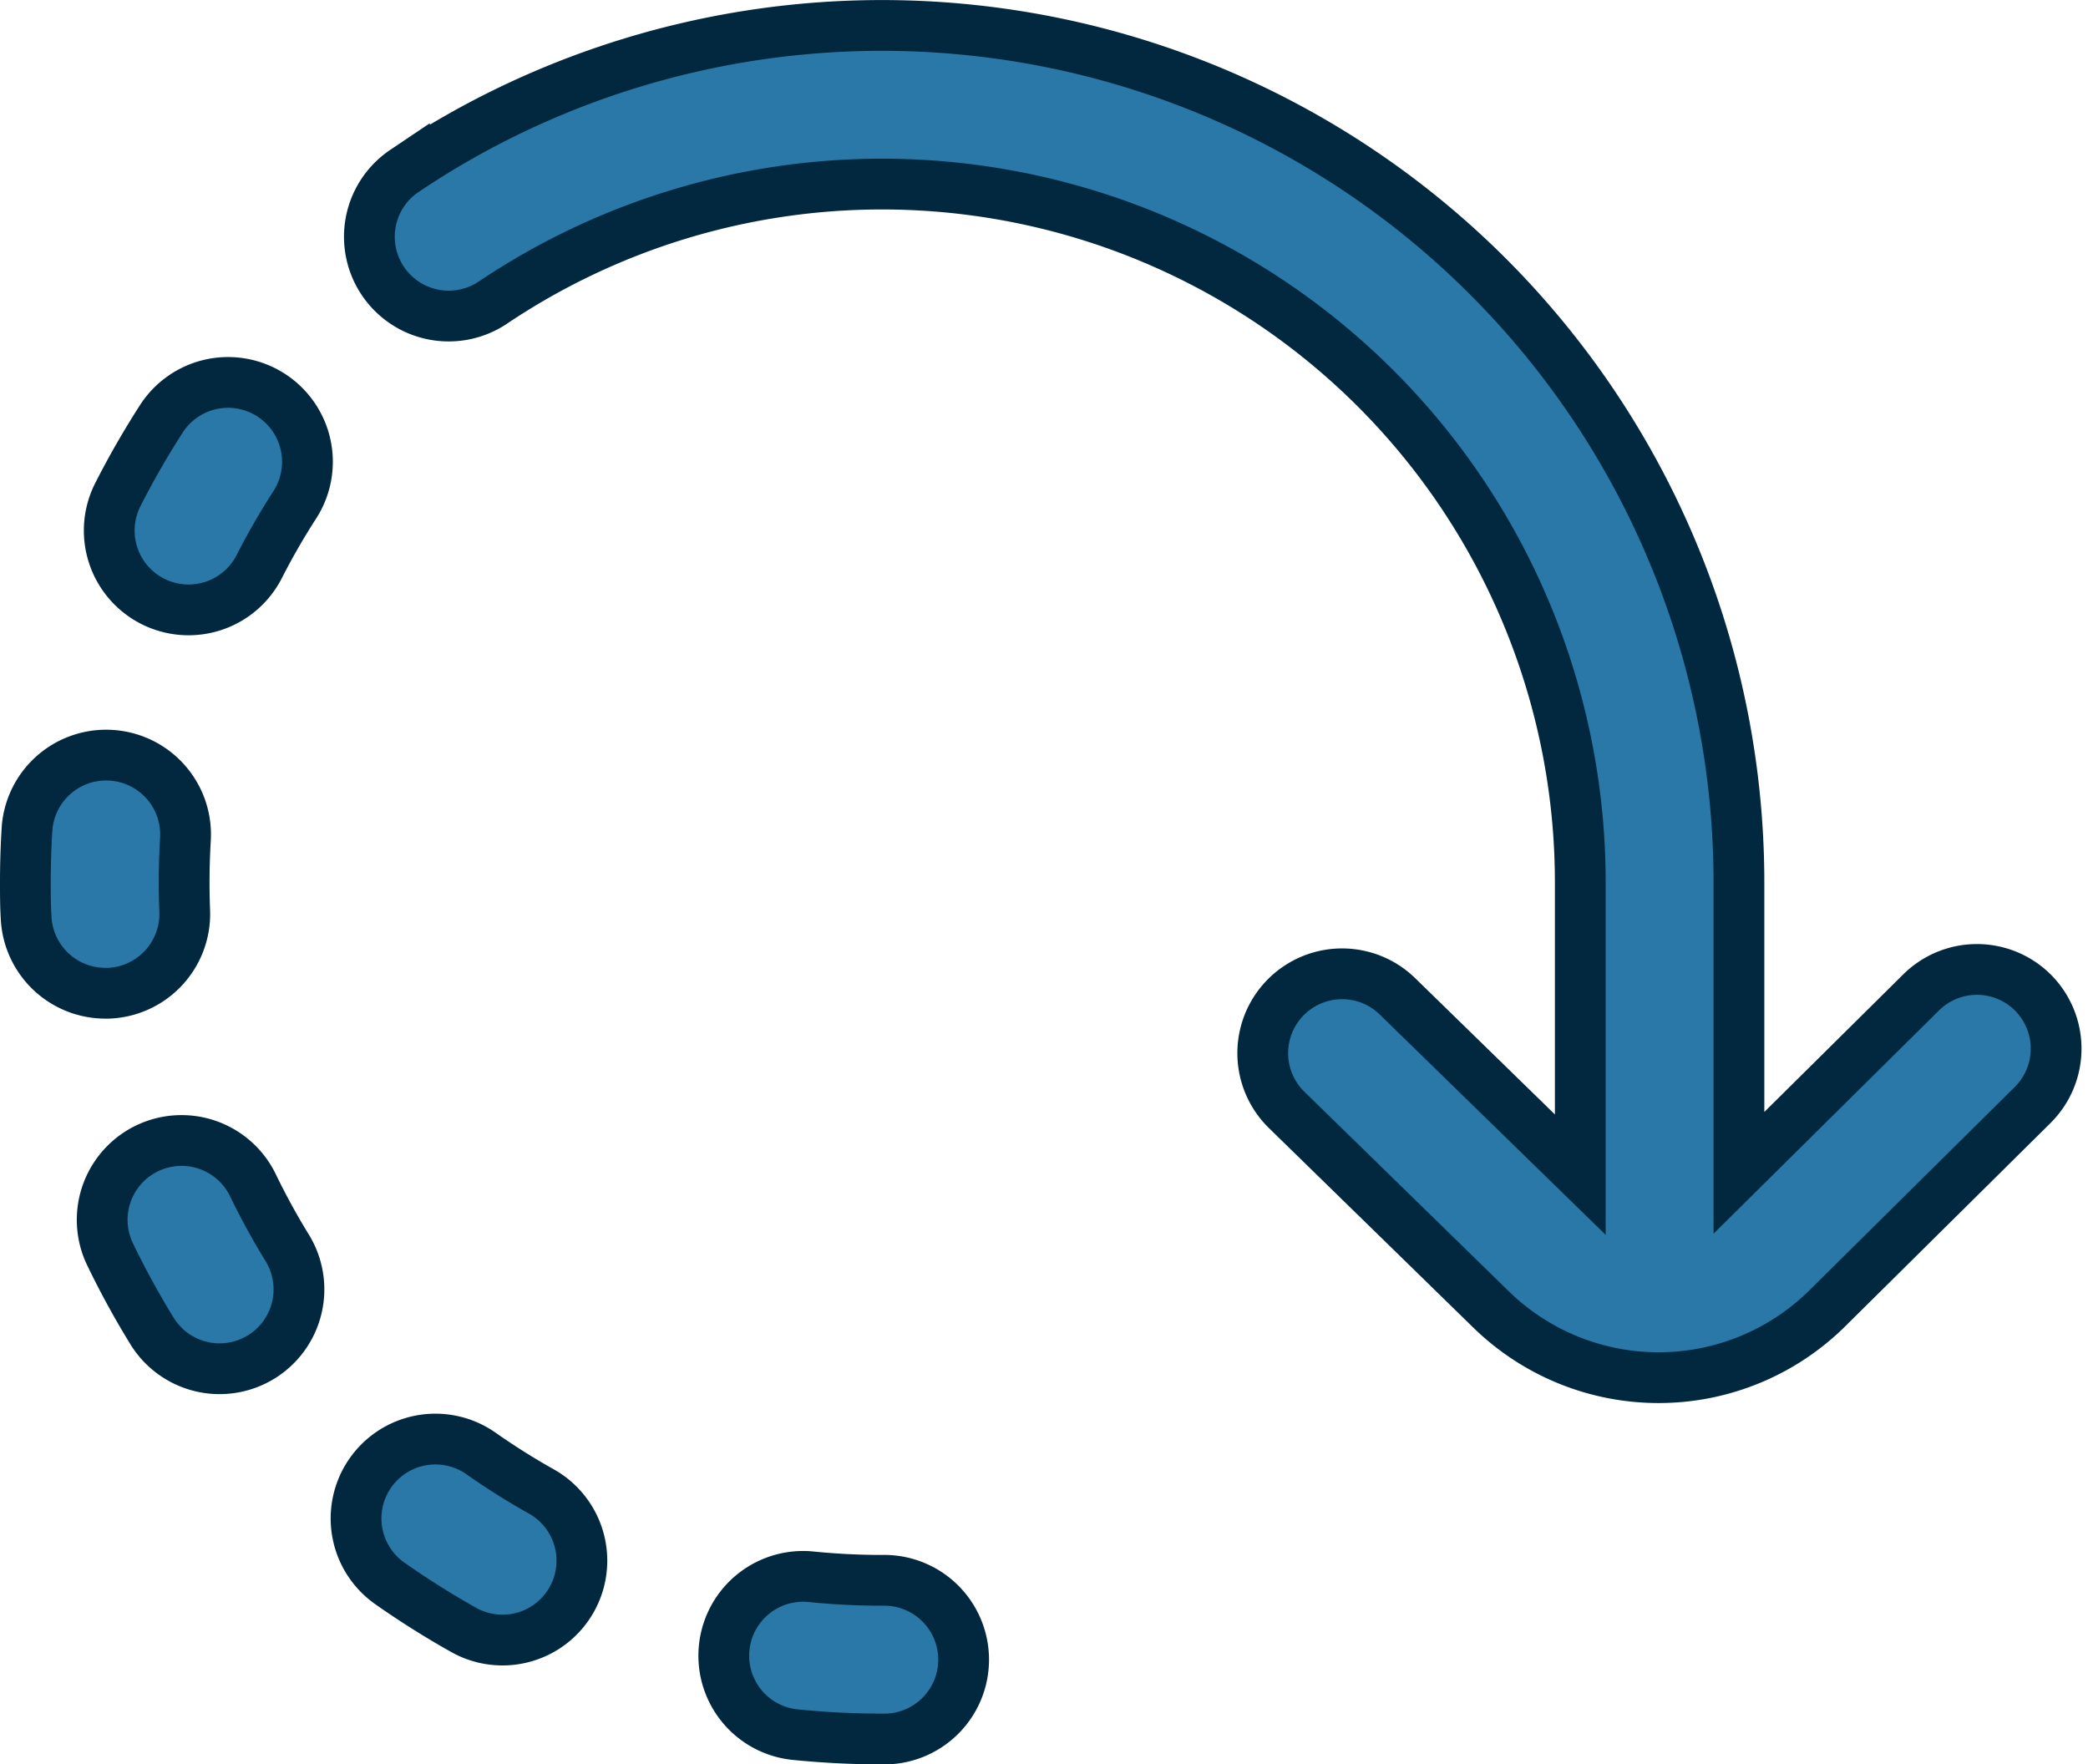 <svg xmlns="http://www.w3.org/2000/svg" width="41.125" height="34.75" viewBox="0 0 41.125 34.75"><defs><style>.a{fill:#2a78a8;stroke:#02283f;}</style></defs><g transform="translate(0.5 -2.625)"><path class="a" d="M39.548,22.182a1.562,1.562,0,0,0-2.21-.011L33.75,25.724V20A16.88,16.88,0,0,0,8.949,5.1l-.01.005-.021.011h0l-.046.025-.022.012-.016.009q-.137.074-.272.151l-.018.01c-.368.209-.729.433-1.078.668A1.562,1.562,0,1,0,9.209,8.584,13.752,13.752,0,0,1,30.625,20v5.76l-3.6-3.511a1.562,1.562,0,1,0-2.183,2.236l4.04,3.944a4.725,4.725,0,0,0,6.595-.023l4.056-4.016A1.563,1.563,0,0,0,39.548,22.182Z"></path><path class="a" d="M1.685,17.5A1.561,1.561,0,0,0,.031,18.97C.01,19.31,0,19.657,0,20c0,.229,0,.46.014.687a1.563,1.563,0,0,0,1.56,1.5h.064a1.563,1.563,0,0,0,1.5-1.624c-.008-.186-.011-.375-.011-.563,0-.281.009-.564.025-.842A1.563,1.563,0,0,0,1.685,17.5Z"></path><path class="a" d="M5.156,27.2a13.742,13.742,0,0,1-.673-1.229,1.562,1.562,0,1,0-2.815,1.358,16.885,16.885,0,0,0,.826,1.51A1.563,1.563,0,0,0,5.156,27.2Z"></path><path class="a" d="M16.875,33.75a14.025,14.025,0,0,1-1.4-.07,1.562,1.562,0,1,0-.314,3.109,17.128,17.128,0,0,0,1.716.086h0a1.563,1.563,0,1,0,0-3.125Z"></path><path class="a" d="M10.163,32a13.823,13.823,0,0,1-1.187-.747,1.562,1.562,0,0,0-1.8,2.556,16.952,16.952,0,0,0,1.456.917A1.562,1.562,0,1,0,10.163,32Z"></path><path class="a" d="M4.838,10.406a1.563,1.563,0,0,0-2.16.468,16.9,16.9,0,0,0-.857,1.493,1.562,1.562,0,1,0,2.786,1.415,13.769,13.769,0,0,1,.7-1.216A1.563,1.563,0,0,0,4.838,10.406Z"></path></g></svg>